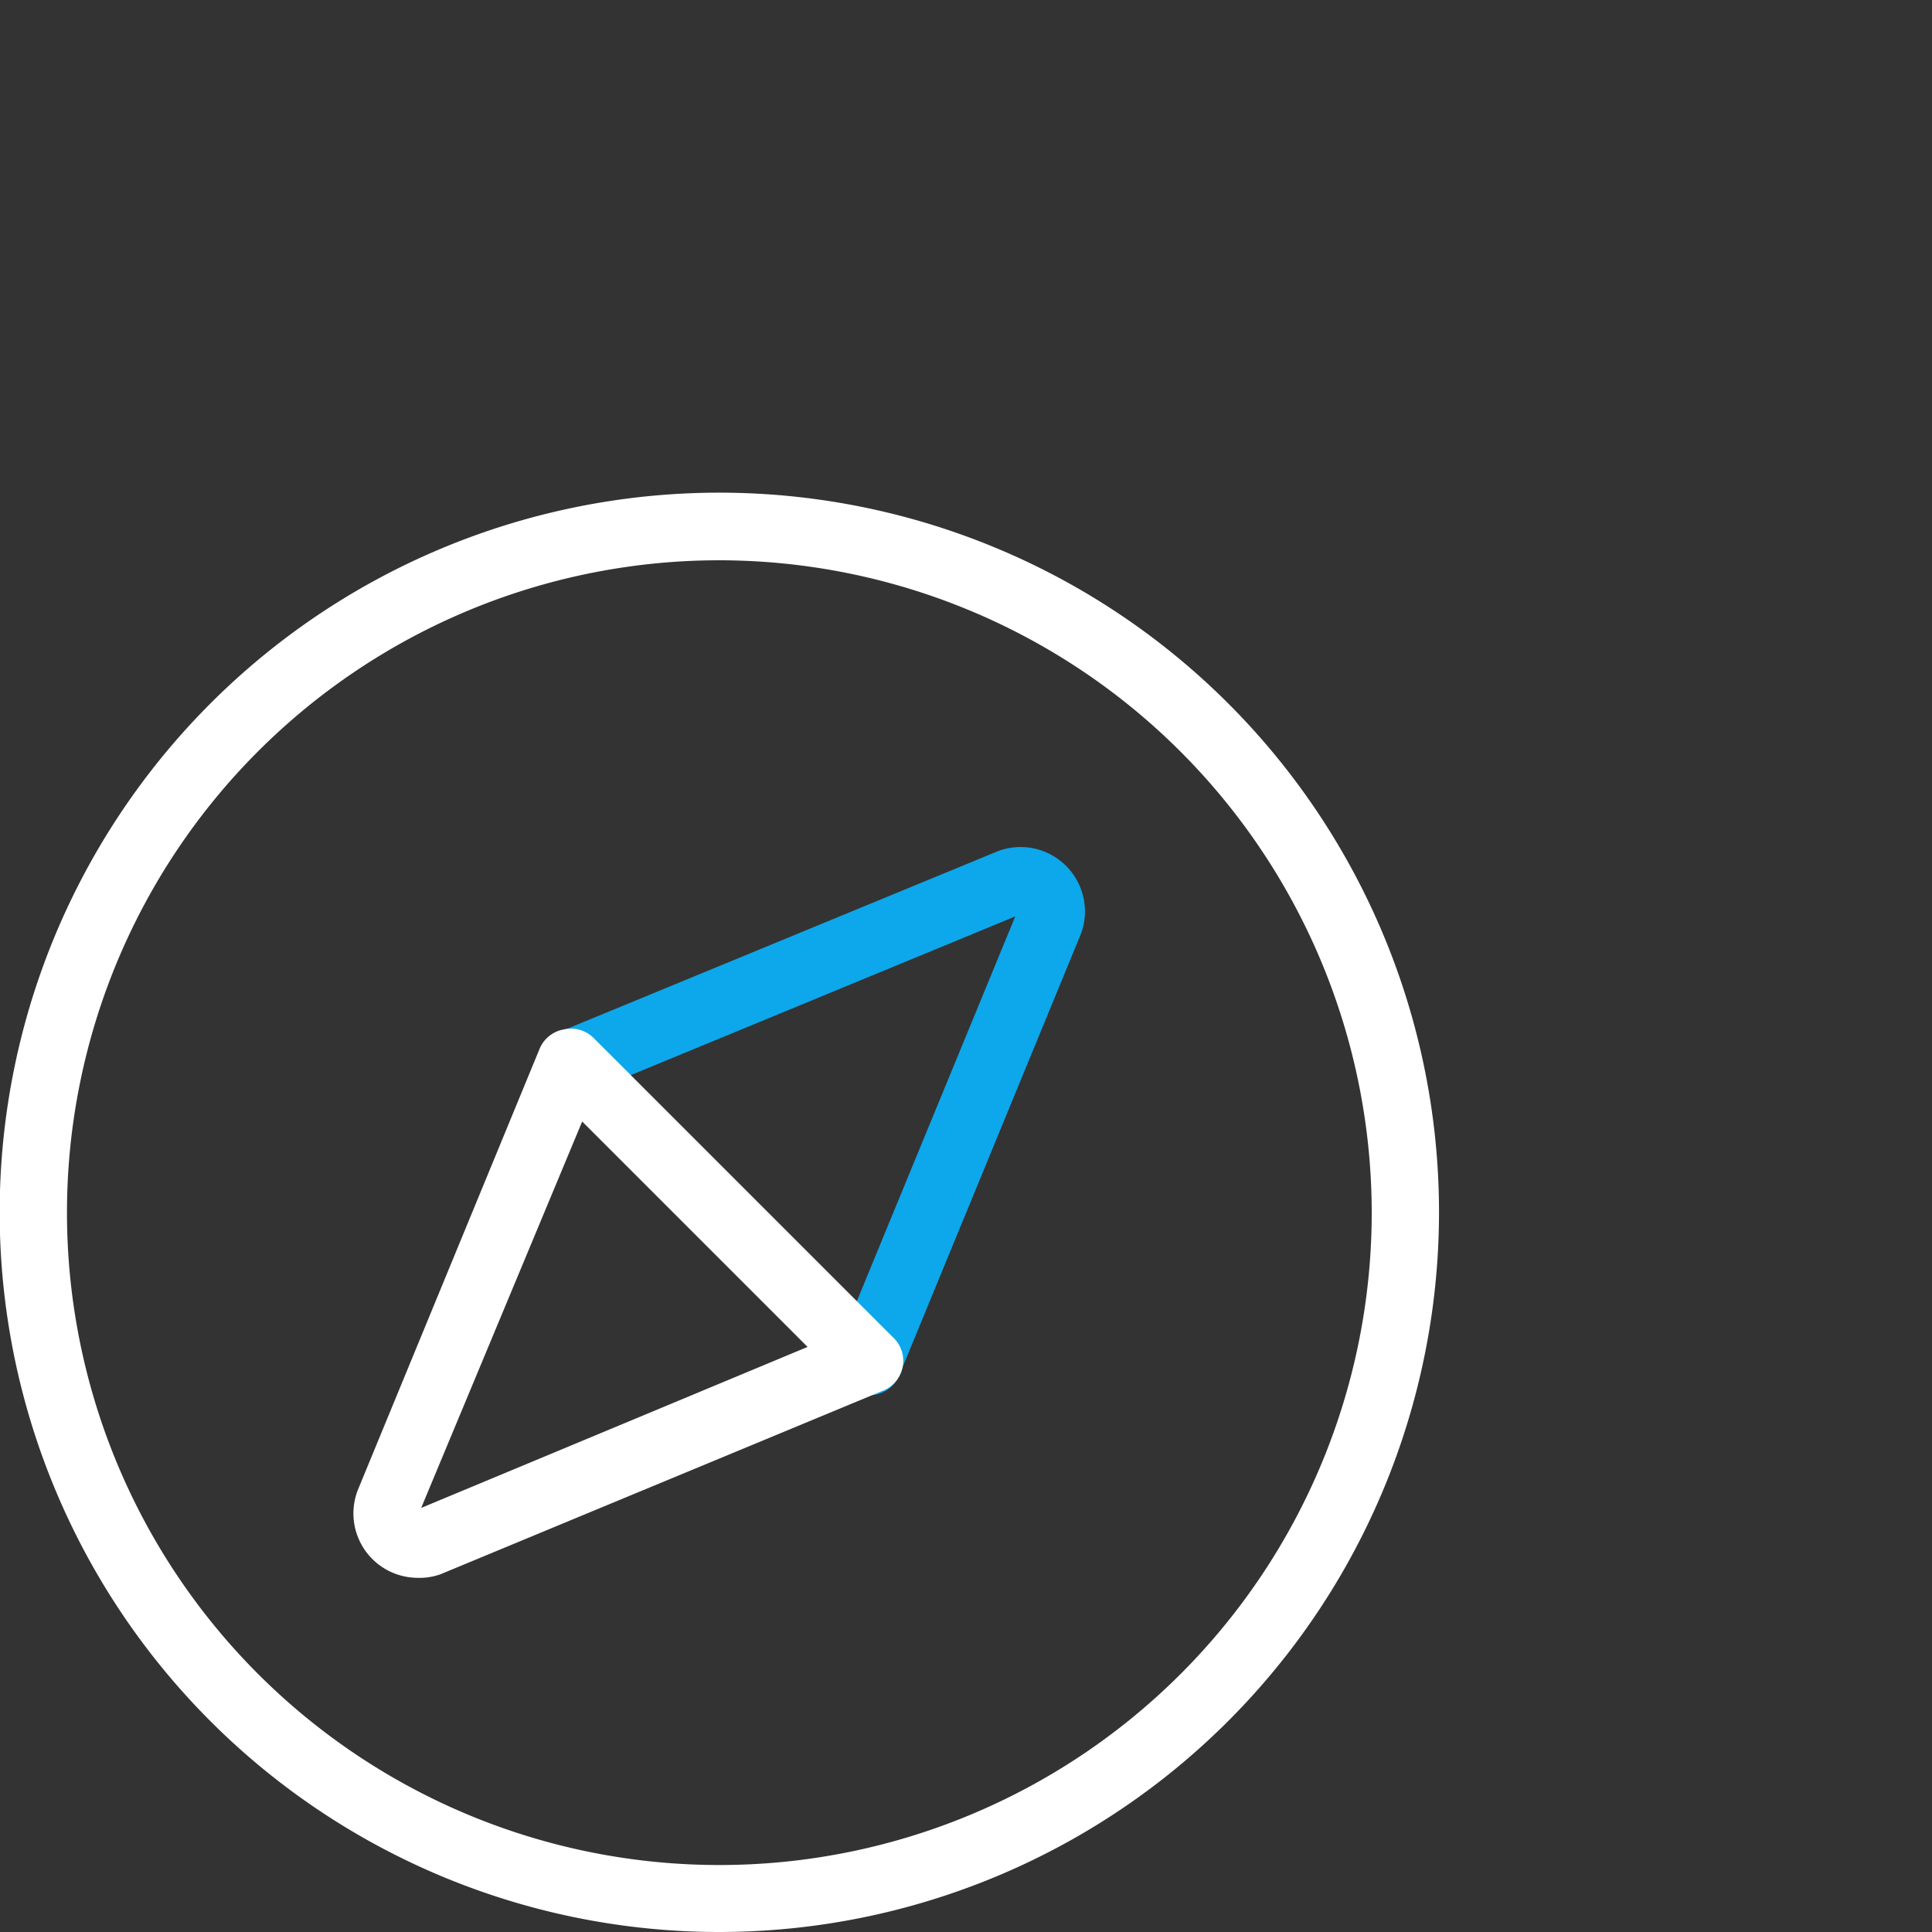 <?xml version="1.0" encoding="UTF-8"?> <svg xmlns="http://www.w3.org/2000/svg" id="Laag_1" data-name="Laag 1" viewBox="0 0 60 60"><rect x="0" y="0" width="60" height="60" fill="#333333" stroke="none"/><path d="M22.34,60A22.35,22.35,0,1,1,44.69,37.66,22.36,22.36,0,0,1,22.34,60Zm0-42.6A20.26,20.26,0,1,0,42.6,37.66,20.28,20.28,0,0,0,22.34,17.4Z" style="fill:#fff"></path><path d="M27,43.33a1.09,1.09,0,0,1-.39-.08A1,1,0,0,1,26,41.89l5.53-13.43L18.11,34a1,1,0,0,1-.79-1.93L31,26.43A2,2,0,0,1,33.57,29L27.94,42.68A1,1,0,0,1,27,43.33Z" style="fill:#0da7eb"></path><path d="M12.93,49a2,2,0,0,1-1.82-2.72l5.64-13.69a1,1,0,0,1,.76-.62,1,1,0,0,1,.94.28l9.26,9.26a1,1,0,0,1-.34,1.7L13.68,48.89A1.93,1.93,0,0,1,12.93,49Zm5.15-14.17-5,12,12-5Z" style="fill:#fff"></path></svg> 